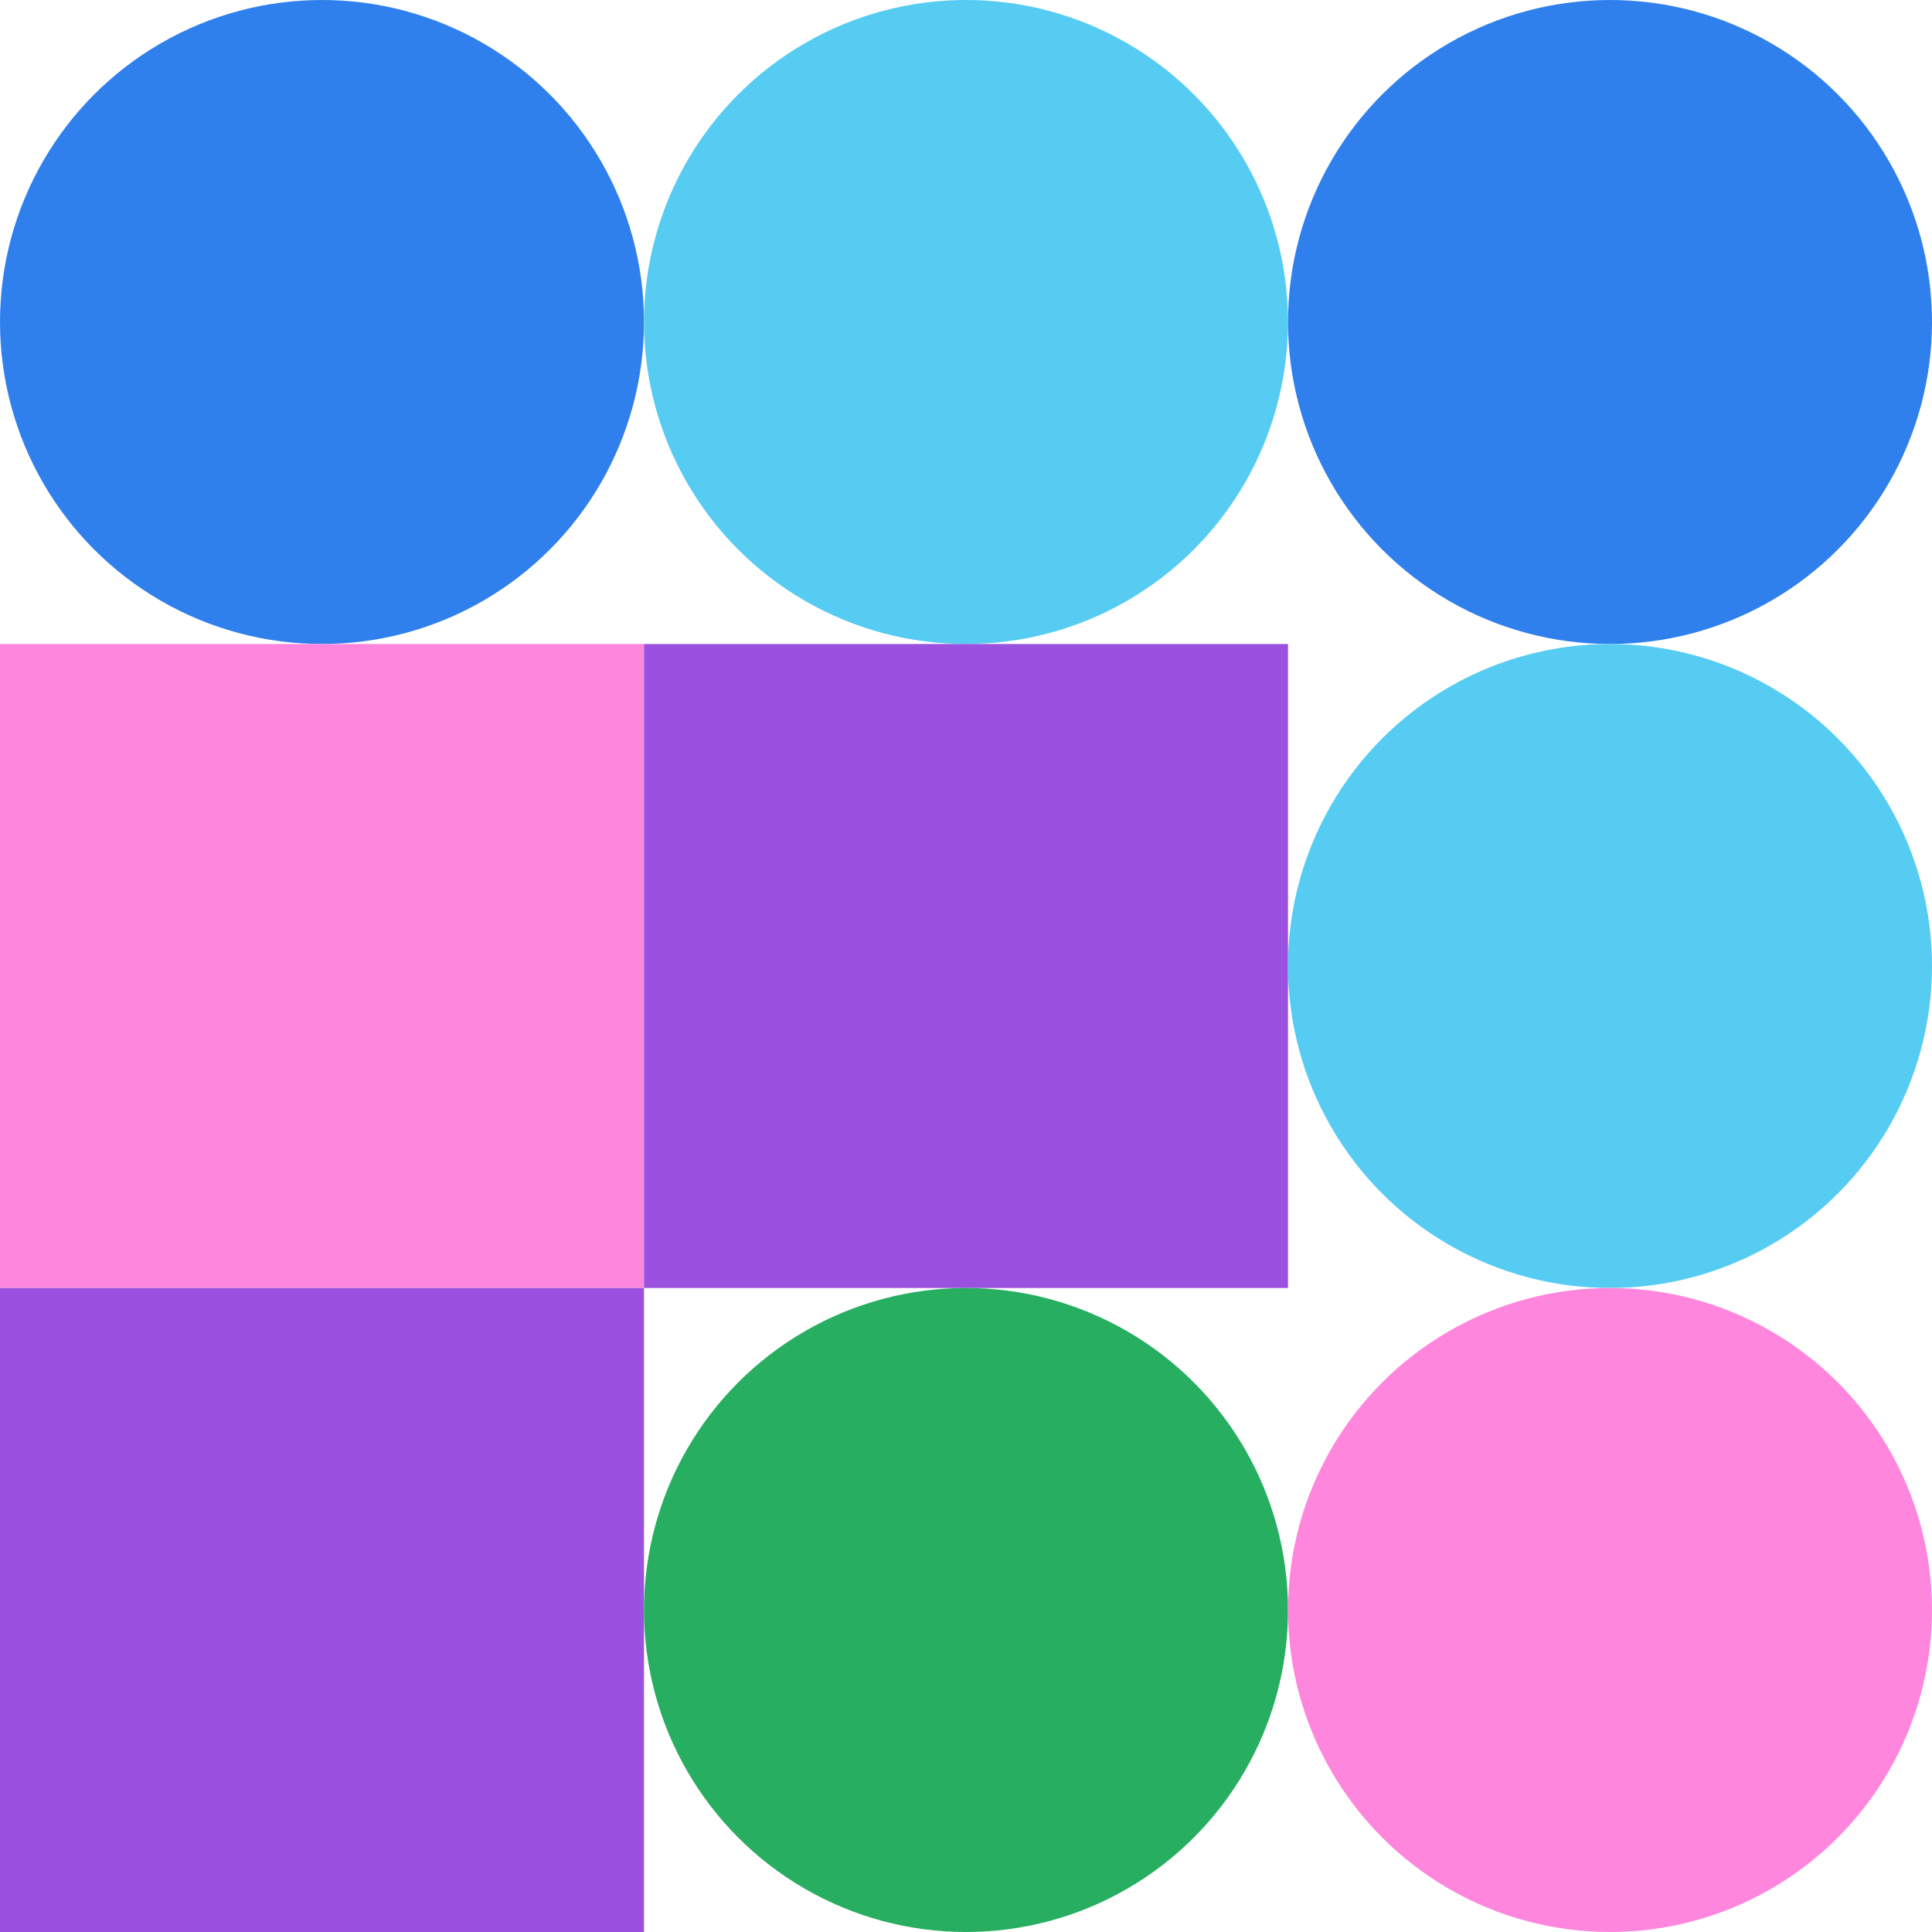<svg xmlns="http://www.w3.org/2000/svg" viewbox="0 0 900 900" width="900" height="900"><circle fill="#2f80ed" cx="150" cy="150" r="150" width="300" height="300" ></circle><circle fill="#56ccf2" cx="450" cy="150" r="150" width="300" height="300" ></circle><circle fill="#2f80ed" cx="750" cy="150" r="150" width="300" height="300" ></circle><rect fill="#ff86dd" x="0" y="300" width="300" height="300" ></rect><rect fill="#9b51e0" x="300" y="300" width="300" height="300" ></rect><circle fill="#56ccf2" cx="750" cy="450" r="150" width="300" height="300" ></circle><rect fill="#9b51e0" x="0" y="600" width="300" height="300" ></rect><circle fill="#27ae60" cx="450" cy="750" r="150" width="300" height="300" ></circle><circle fill="#ff86dd" cx="750" cy="750" r="150" width="300" height="300" ></circle></svg>